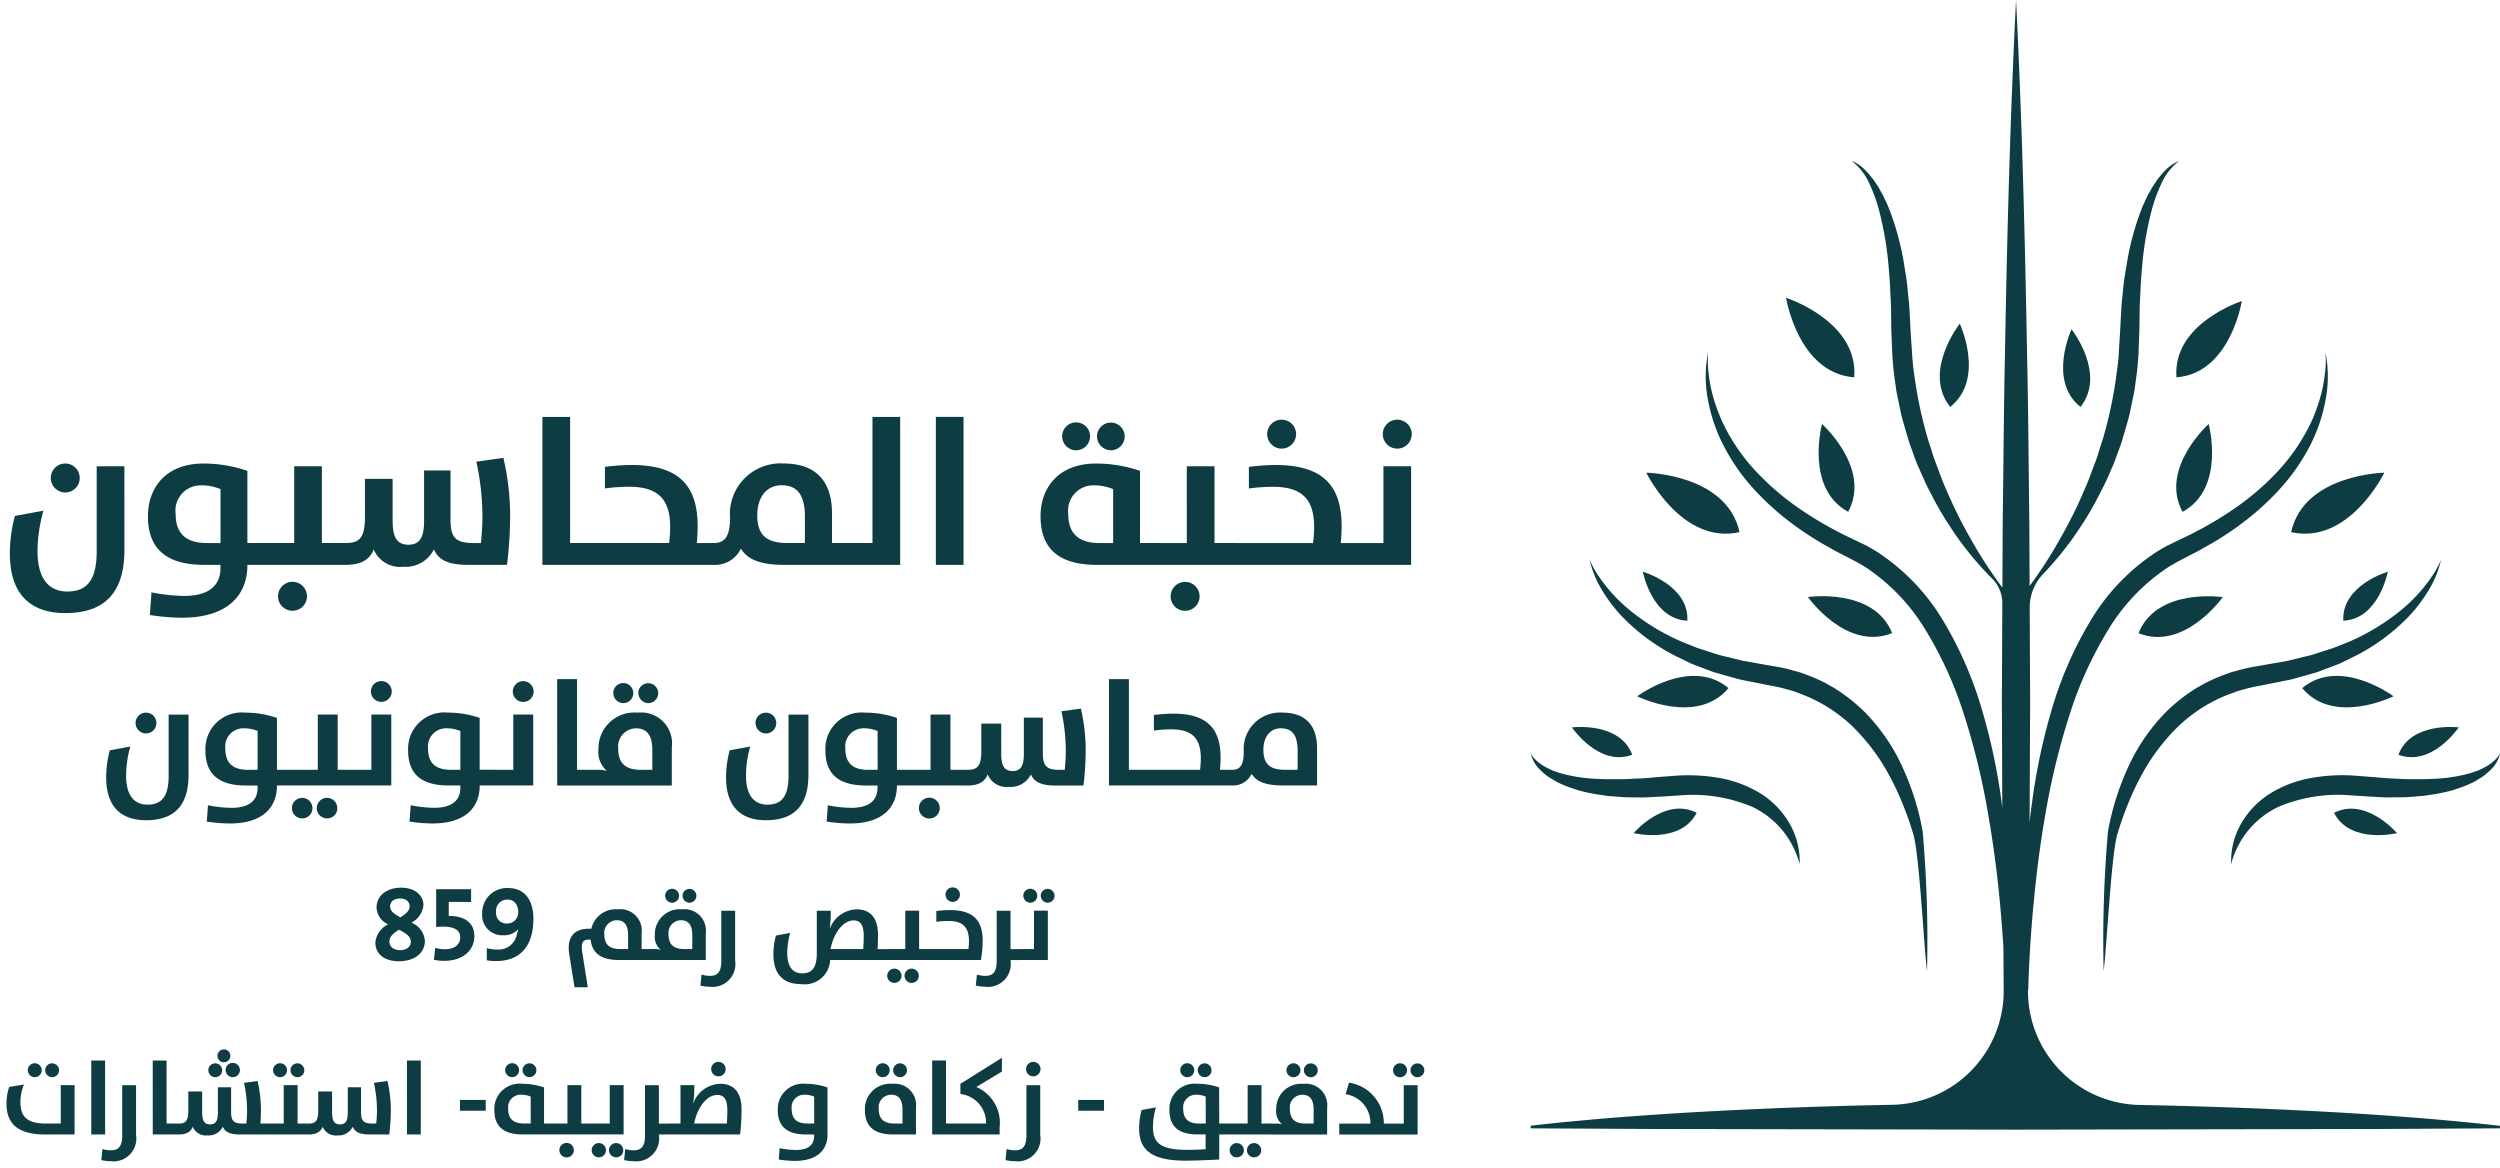 <svg xmlns="http://www.w3.org/2000/svg" xmlns:xlink="http://www.w3.org/1999/xlink" id="Logo" width="221.77" height="103.614" viewBox="0 0 221.77 103.614"><defs><clipPath id="clip-path"><rect id="Rectangle_82" data-name="Rectangle 82" width="221.77" height="103.614" fill="#0d3d43"></rect></clipPath></defs><g id="Group_40" data-name="Group 40"><g id="Group_39" data-name="Group 39" clip-path="url(#clip-path)"><path id="Path_1462" data-name="Path 1462" d="M268.319,98.516a17.865,17.865,0,0,0,4.77,3.506l1.338.651c.459.183.924.352,1.387.529.232.086.462.18.7.258l.711.2,1.425.4c.481.108.965.2,1.447.294l1.423.284a12.485,12.485,0,0,1,1.327.3l.654.182.634.235a13.45,13.45,0,0,1,4.557,2.843A17.873,17.873,0,0,1,292,112.584a23.881,23.881,0,0,1,1.195,2.536c.358.87.669,1.763.941,2.672.552,1.817.958,10.243,1.222,12.154a112.088,112.088,0,0,0-.381-12.356,23.611,23.611,0,0,0-1.746-5.623,17.068,17.068,0,0,0-3.367-4.96,15.566,15.566,0,0,0-2.369-1.926,7.521,7.521,0,0,0-.657-.4c-.224-.122-.439-.263-.673-.368a14.636,14.636,0,0,0-1.4-.611l-.719-.26-.736-.2a13.85,13.85,0,0,0-1.485-.321l-2.8-.493-1.361-.334-.682-.165c-.225-.063-.444-.14-.666-.21l-1.332-.429-1.3-.52a19.4,19.4,0,0,1-4.763-2.888,14.036,14.036,0,0,1-1.982-2l-.435-.561-.4-.591a8.679,8.679,0,0,1-.673-1.267,8.768,8.768,0,0,0,1.1,2.7,13.338,13.338,0,0,0,1.786,2.349" transform="translate(-124.416 -43.811)" fill="#0d3d43"></path><path id="Path_1463" data-name="Path 1463" d="M256.512,127.333a5.534,5.534,0,0,0,.731.589c.266.155.532.33.811.466s.565.265.857.366l.881.3a15.625,15.625,0,0,0,1.8.383c.3.042.607.1.91.129l.91.071c.61.065,1.213.039,1.82.053s1.207-.042,1.811-.065l1.746-.112a13.556,13.556,0,0,1,6.5,1.035,7.807,7.807,0,0,1,4.152,5.058,6.684,6.684,0,0,0-.858-3.535,7.6,7.6,0,0,0-2.614-2.733,10.367,10.367,0,0,0-3.543-1.355,16.16,16.16,0,0,0-3.716-.239l-1.793.136c-.576.045-1.156.117-1.73.13s-1.155.074-1.726.065-1.15.015-1.719-.023a14.136,14.136,0,0,1-3.367-.471c-.275-.068-.533-.173-.8-.261a7.457,7.457,0,0,1-.756-.373,2.515,2.515,0,0,1-.358-.228,2.779,2.779,0,0,1-.331-.268,2.192,2.192,0,0,1-.54-.68,2.883,2.883,0,0,0,.93,1.564" transform="translate(-119.799 -58.952)" fill="#0d3d43"></path><path id="Path_1464" data-name="Path 1464" d="M304.272,56.781c.385-4.993-6.048-7.06-6.048-7.06s1.055,6.674,6.048,7.06" transform="translate(-139.786 -23.306)" fill="#0d3d43"></path><path id="Path_1465" data-name="Path 1465" d="M283.164,84.2c-1.142-5.159-8.27-5.273-8.27-5.273s3.111,6.414,8.27,5.273" transform="translate(-128.851 -36.994)" fill="#0d3d43"></path><path id="Path_1466" data-name="Path 1466" d="M303.963,70.8s-1.532,5.706,2.319,7.79c2.084-3.851-2.319-7.79-2.319-7.79" transform="translate(-142.336 -33.188)" fill="#0d3d43"></path><path id="Path_1467" data-name="Path 1467" d="M309.346,102.828c-1.63-4.064-7.473-3.2-7.473-3.2s3.409,4.826,7.473,3.2" transform="translate(-141.497 -46.665)" fill="#0d3d43"></path><path id="Path_1468" data-name="Path 1468" d="M273.368,114.664s5.287,2.635,8.1-.725c-3.36-2.808-8.1.725-8.1.725" transform="translate(-128.136 -52.899)" fill="#0d3d43"></path><path id="Path_1469" data-name="Path 1469" d="M278.262,99.811c.151-3.161-3.951-4.347-3.951-4.347s.79,4.2,3.951,4.347" transform="translate(-128.578 -44.747)" fill="#0d3d43"></path><path id="Path_1470" data-name="Path 1470" d="M272.772,137.191s4.147,1.017,5.592-1.8c-2.816-1.446-5.592,1.8-5.592,1.8" transform="translate(-127.857 -63.289)" fill="#0d3d43"></path><path id="Path_1471" data-name="Path 1471" d="M267.823,123.847c-1.115-2.962-5.35-2.424-5.35-2.424s2.388,3.538,5.35,2.424" transform="translate(-123.029 -56.897)" fill="#0d3d43"></path><path id="Path_1472" data-name="Path 1472" d="M325.666,54.041s-3.341,4.25-.85,7.388c3.138-2.491.85-7.388.85-7.388" transform="translate(-151.819 -25.331)" fill="#0d3d43"></path><path id="Path_1473" data-name="Path 1473" d="M371.6,101.292l-1.332.429c-.223.07-.442.147-.667.21l-.682.165-1.362.334-2.8.493a13.642,13.642,0,0,0-1.486.321l-.736.2-.719.261a14.527,14.527,0,0,0-1.4.611c-.234.1-.448.246-.673.368a7.35,7.35,0,0,0-.657.395,15.553,15.553,0,0,0-2.369,1.926,17.058,17.058,0,0,0-3.368,4.96,23.634,23.634,0,0,0-1.746,5.623,111.843,111.843,0,0,0-.381,12.357c.265-1.911.67-10.339,1.222-12.154.272-.909.583-1.8.941-2.672a23.781,23.781,0,0,1,1.194-2.537,17.839,17.839,0,0,1,3.308-4.377,13.449,13.449,0,0,1,4.557-2.843l.634-.235.654-.182a12.534,12.534,0,0,1,1.328-.3l1.423-.283c.483-.1.967-.187,1.447-.295l1.425-.4.711-.2c.234-.079.464-.172.7-.258.463-.177.928-.346,1.387-.53l1.338-.651a17.862,17.862,0,0,0,4.771-3.506,13.45,13.45,0,0,0,1.787-2.349,8.779,8.779,0,0,0,1.1-2.7,8.641,8.641,0,0,1-.674,1.267l-.4.591-.436.561a14,14,0,0,1-1.982,2,19.363,19.363,0,0,1-4.764,2.888Z" transform="translate(-164.612 -43.811)" fill="#0d3d43"></path><path id="Path_1474" data-name="Path 1474" d="M388.5,128.069c-.572.009-1.152-.043-1.726-.065s-1.154-.086-1.731-.131l-1.792-.135a16.2,16.2,0,0,0-3.717.239A10.367,10.367,0,0,0,376,129.331a7.6,7.6,0,0,0-2.614,2.732,6.684,6.684,0,0,0-.858,3.536,7.8,7.8,0,0,1,4.152-5.058,13.55,13.55,0,0,1,6.5-1.035l1.746.112c.6.023,1.2.083,1.811.065s1.21.012,1.82-.053l.911-.071c.3-.027.607-.086.909-.128a15.66,15.66,0,0,0,1.8-.382l.88-.3c.291-.1.575-.242.857-.366s.545-.311.811-.466a5.462,5.462,0,0,0,.73-.59,2.873,2.873,0,0,0,.93-1.565,2.213,2.213,0,0,1-.54.68,2.725,2.725,0,0,1-.331.268,2.522,2.522,0,0,1-.358.228,7.725,7.725,0,0,1-.755.374c-.271.088-.53.193-.8.261a14.131,14.131,0,0,1-3.367.471c-.568.04-1.144.03-1.719.024" transform="translate(-174.608 -58.949)" fill="#0d3d43"></path><path id="Path_1475" data-name="Path 1475" d="M363.395,57.036c4.789-.369,5.8-6.77,5.8-6.77s-6.17,1.981-5.8,6.77" transform="translate(-170.327 -23.561)" fill="#0d3d43"></path><path id="Path_1476" data-name="Path 1476" d="M382.557,84.2c5.159,1.142,8.27-5.273,8.27-5.273s-7.128.113-8.27,5.273" transform="translate(-179.316 -36.994)" fill="#0d3d43"></path><path id="Path_1477" data-name="Path 1477" d="M363.93,78.593c3.851-2.084,2.319-7.79,2.319-7.79s-4.4,3.939-2.319,7.79" transform="translate(-170.323 -33.188)" fill="#0d3d43"></path><path id="Path_1478" data-name="Path 1478" d="M364.55,99.634s-5.843-.87-7.473,3.2c4.064,1.63,7.473-3.2,7.473-3.2" transform="translate(-167.373 -46.665)" fill="#0d3d43"></path><path id="Path_1479" data-name="Path 1479" d="M392.506,114.664s-4.735-3.533-8.1-.725c2.807,3.36,8.1.725,8.1.725" transform="translate(-180.185 -52.899)" fill="#0d3d43"></path><path id="Path_1480" data-name="Path 1480" d="M391.266,99.811c3.161-.151,3.951-4.347,3.951-4.347s-4.1,1.186-3.951,4.347" transform="translate(-183.397 -44.747)" fill="#0d3d43"></path><path id="Path_1481" data-name="Path 1481" d="M389.721,135.394c1.445,2.815,5.592,1.8,5.592,1.8s-2.776-3.243-5.592-1.8" transform="translate(-182.674 -63.289)" fill="#0d3d43"></path><path id="Path_1482" data-name="Path 1482" d="M400.474,123.847c2.962,1.115,5.35-2.424,5.35-2.424s-4.235-.538-5.35,2.424" transform="translate(-187.715 -56.897)" fill="#0d3d43"></path><path id="Path_1483" data-name="Path 1483" d="M346.024,61.867c2.323-2.928-.793-6.892-.793-6.892s-2.135,4.568.793,6.892" transform="translate(-161.468 -25.768)" fill="#0d3d43"></path><path id="Path_1484" data-name="Path 1484" d="M309.6,98.018A10.094,10.094,0,0,1,299.7,87.8c0-.013,0-.026,0-.039.006.061.012.114.018.167q.116-4.174.53-8.306c.267-2.753.643-5.494,1.137-8.2a63.135,63.135,0,0,1,1.991-7.979A34.074,34.074,0,0,1,306.7,56.06a17.57,17.57,0,0,1,5.4-5.721c.275-.166.56-.339.846-.495l.894-.471.948-.489.929-.524a27.016,27.016,0,0,0,3.54-2.384,23.456,23.456,0,0,0,3.1-2.955,17.86,17.86,0,0,0,2.395-3.551,14.756,14.756,0,0,0,1.353-4.034,11.041,11.041,0,0,0-.018-4.195,9.237,9.237,0,0,1-.071,2.068,12.1,12.1,0,0,1-.411,2.013,16.8,16.8,0,0,1-.692,1.92,17.128,17.128,0,0,1-.953,1.792,17.321,17.321,0,0,1-2.49,3.177,22.744,22.744,0,0,1-3.07,2.628,30.613,30.613,0,0,1-3.456,2.138l-.9.471-.924.441-.959.464c-.328.167-.65.352-.959.542a18.7,18.7,0,0,0-6,6.24,33.5,33.5,0,0,0-3.4,7.818,54.033,54.033,0,0,0-1.746,8.259c-.083.579-.149,1.157-.214,1.74l.047-10.8-.038-8.23a4.317,4.317,0,0,1,1.212-3.026,29.458,29.458,0,0,0,2.176-2.562c.535-.692,1.007-1.43,1.49-2.158.453-.744.9-1.5,1.287-2.288a25.725,25.725,0,0,0,1.125-2.378c.191-.4.322-.816.478-1.227s.309-.828.441-1.246l.369-1.269c.119-.423.25-.846.333-1.281l.268-1.294c.043-.214.1-.429.126-.649l.089-.656a25.991,25.991,0,0,0,.262-2.634c.03-.882.077-1.776.083-2.61l.018-1.27c.006-.423.036-.846.054-1.269s.036-.846.065-1.269l.1-1.264a29.644,29.644,0,0,1,.858-4.969,13.641,13.641,0,0,1,.87-2.36,4.987,4.987,0,0,1,1.555-1.96,3.361,3.361,0,0,0-1.1.7,8.114,8.114,0,0,0-.87,1l-.369.555c-.119.19-.22.387-.328.577-.226.382-.387.793-.577,1.193a23.966,23.966,0,0,0-1.4,5.076l-.216,1.3c-.065.43-.1.864-.142,1.3s-.1.87-.125,1.3l-.071,1.3c-.036.881-.1,1.71-.15,2.544-.023.84-.166,1.663-.268,2.5a38.728,38.728,0,0,1-1.036,4.909c-.108.406-.25.8-.376,1.2s-.233.8-.394,1.2c-.3.78-.566,1.585-.917,2.354a40.843,40.843,0,0,1-2.253,4.553,39.181,39.181,0,0,1-2.675,4.135l-.024-5.381c-.065-5.178-.089-10.357-.209-15.54-.185-10.357-.453-20.718-.971-31.074-.519,10.356-.793,20.717-.977,31.074-.114,5.184-.138,10.361-.209,15.54l-.024,5.529a39.387,39.387,0,0,1-2.789-4.284,40.788,40.788,0,0,1-2.253-4.552c-.346-.769-.614-1.573-.917-2.354-.16-.393-.257-.8-.394-1.2s-.262-.8-.375-1.2a38.727,38.727,0,0,1-1.037-4.91,24.829,24.829,0,0,1-.262-2.5c-.059-.834-.119-1.663-.156-2.544l-.071-1.3c-.023-.435-.083-.87-.125-1.305s-.078-.87-.143-1.3l-.209-1.3a24.035,24.035,0,0,0-1.407-5.076c-.19-.4-.351-.811-.577-1.193-.108-.19-.209-.387-.322-.577l-.376-.554a8.076,8.076,0,0,0-.87-1,3.355,3.355,0,0,0-1.1-.7,4.993,4.993,0,0,1,1.555,1.96,13.1,13.1,0,0,1,.87,2.36,29.625,29.625,0,0,1,.858,4.969l.1,1.264c.035.423.041.846.065,1.269s.047.846.054,1.269l.018,1.27c.006.834.054,1.728.089,2.61a24.53,24.53,0,0,0,.256,2.634l.089.656c.03.22.083.435.125.65l.268,1.293c.083.435.214.858.333,1.281l.369,1.27c.131.417.292.829.44,1.245s.293.829.478,1.227c.357.8.7,1.615,1.126,2.378.393.786.834,1.544,1.293,2.288.477.728.953,1.466,1.484,2.157a28.014,28.014,0,0,0,2.568,2.961,3.089,3.089,0,0,1,.937,2.219l-.037,8.639.035,9.541c-.018-.162-.035-.322-.054-.483a54.091,54.091,0,0,0-1.752-8.259,33.532,33.532,0,0,0-3.4-7.818,18.778,18.778,0,0,0-6-6.24c-.316-.19-.632-.375-.959-.542l-.966-.465-.922-.44-.9-.471a31.008,31.008,0,0,1-3.45-2.139,22.691,22.691,0,0,1-3.069-2.628,16.892,16.892,0,0,1-3.445-4.969,16.819,16.819,0,0,1-.7-1.919,12.669,12.669,0,0,1-.411-2.014,9.561,9.561,0,0,1-.065-2.067,10.924,10.924,0,0,0-.024,4.195,14.586,14.586,0,0,0,1.358,4.034,17.82,17.82,0,0,0,2.39,3.551,23.416,23.416,0,0,0,3.1,2.955,27.558,27.558,0,0,0,3.54,2.384l.929.524.948.489.9.471c.286.155.566.328.846.495a17.555,17.555,0,0,1,5.4,5.721,34.1,34.1,0,0,1,3.325,7.388,62.465,62.465,0,0,1,1.984,7.979c.494,2.706.875,5.447,1.144,8.2.142,1.46.256,2.92.351,4.386.008.806.016,2.2.026,3.856a10.091,10.091,0,0,1-9.9,10.142q-5.283.1-10.565.315c-3.582.149-7.166.333-10.748.578-1.791.128-3.582.256-5.374.421l-2.687.248-1.344.143-.672.072-.672.081v.231l10.748.056,10.748.02,21.5.039,21.5-.039,10.748-.02,10.748-.056V99.87c-7.166-.813-14.331-1.235-21.5-1.538q-5.236-.213-10.473-.315" transform="translate(-119.8)" fill="#0d3d43"></path><path id="Path_1485" data-name="Path 1485" d="M11.809,81.419c0,3.723-1.694,5.6-5.248,5.6-2.978,0-4.914-1.564-4.914-5.286A12.826,12.826,0,0,1,2.093,78.4l2.531-.465A13.488,13.488,0,0,0,4.1,81.512c0,2.848,1.34,3.592,2.643,3.592,1.619,0,2.606-.856,2.606-3.536V73.992h2.457ZM5.276,75.034a1.284,1.284,0,1,1,1.285,1.284A1.287,1.287,0,0,1,5.276,75.034Zm8.786,12.154.149-2.01a15.654,15.654,0,0,0,2.9.316c1.935,0,3.219-.726,3.219-2.475V82.74H18.883c-3.63,0-4.988-1.675-4.988-4.318,0-2.438,1.507-4.671,4.932-4.671a11.967,11.967,0,0,1,3.89.651v6.4H24.56V82.74H22.717v.037c0,2.569-1.656,4.653-5.826,4.653A19.552,19.552,0,0,1,14.062,87.188Zm6.272-11.167a4.485,4.485,0,0,0-1.768-.335A2.238,2.238,0,0,0,16.351,78.2c0,1.694.838,2.606,2.792,2.606h1.191ZM24.263,80.8h2.606V73.992h2.457V80.8h1.824V82.74H24.263Zm1.173,4.727a1.284,1.284,0,1,1,1.284,1.285A1.287,1.287,0,0,1,25.435,85.532ZM30.871,80.8h.6c1.21,0,1.675-.484,1.675-2.327V75.109H35.6v3.685c0,1.4.317,2.159,1.415,2.159,1.08,0,1.377-.8,1.377-2.14V74.364h2.346v4.374c0,1.545.409,2.066,2.047,2.066h.652c.074-.745.13-1.656.13-2.234a23.142,23.142,0,0,0-.54-4.988l2.4-.335a22.925,22.925,0,0,1,.6,5.155,37.186,37.186,0,0,1-.279,4.337H42.28c-1.619,0-2.605-.372-3.015-1.377a2.784,2.784,0,0,1-2.7,1.544,2.531,2.531,0,0,1-2.643-1.544c-.335.893-1.1,1.377-2.475,1.377h-.577ZM48.888,69.618h2.457V80.8h1.861V82.74H48.888ZM52.927,80.8h7.2a11.682,11.682,0,0,0,.093-1.415c0-2.364-.968-3.574-3.648-3.574a15.6,15.6,0,0,0-2.14.149V74.048a19.415,19.415,0,0,1,2.382-.167c4.188,0,5.844,1.842,5.844,5.416a14.831,14.831,0,0,1-.074,1.508h1.452V82.74H52.927Zm13.569.5A2.533,2.533,0,0,1,64.04,82.74H63.76V80.8h.372c.894,0,1.4-.54,1.4-2.234a4.49,4.49,0,0,1,4.746-4.82c3,0,4.3,1.712,4.3,4.43V80.8h1.582V82.74H70.331C68.134,82.74,67.055,82.219,66.5,81.306Zm5.677-2.848c0-1.954-.708-2.773-2.066-2.773s-2.159,1.08-2.159,2.662c0,1.638.707,2.457,2.624,2.457h1.6ZM75.859,80.8h2.308V69.618h2.457V82.74H75.859Zm7.93-11.186h2.457V82.74H83.789ZM98.065,82.74c-3.629,0-4.988-1.675-4.988-4.318,0-2.438,1.508-4.671,4.932-4.671a11.967,11.967,0,0,1,3.89.651v6.4h1.824V82.74ZM94.994,71.312a1.238,1.238,0,1,1,1.228,1.265A1.247,1.247,0,0,1,94.994,71.312Zm4.523,4.709a4.485,4.485,0,0,0-1.768-.335A2.238,2.238,0,0,0,95.534,78.2c0,1.694.837,2.606,2.792,2.606h1.191Zm-1.433-4.709a1.229,1.229,0,1,1,1.229,1.265A1.247,1.247,0,0,1,98.084,71.312Zm5.361,9.493h2.606V73.992h2.457V80.8h1.824V82.74h-6.887Zm1.173,4.727a1.284,1.284,0,1,1,1.285,1.285A1.287,1.287,0,0,1,104.617,85.532Zm5.435-4.727h7.2a11.791,11.791,0,0,0,.093-1.415c0-2.364-.967-3.574-3.648-3.574a15.593,15.593,0,0,0-2.14.149V74.048a19.415,19.415,0,0,1,2.382-.167c4.188,0,5.844,1.842,5.844,5.416a14.83,14.83,0,0,1-.074,1.508h1.451V82.74H110.052Zm3.127-9.66a1.284,1.284,0,1,1,1.284,1.284A1.287,1.287,0,0,1,113.18,71.144Zm7.706,9.66h2.606V73.992h2.457V82.74h-5.062Zm2.55-9.66a1.284,1.284,0,1,1,1.284,1.284A1.287,1.287,0,0,1,123.436,71.144Z" transform="translate(-0.772 -32.632)" fill="#0d3d43"></path></g></g><path id="Path_1486" data-name="Path 1486" d="M25.037,121.885c0,2.677-1.218,4.029-3.774,4.029-2.142,0-3.533-1.124-3.533-3.8a9.194,9.194,0,0,1,.321-2.4l1.82-.335a9.7,9.7,0,0,0-.375,2.57c0,2.048.964,2.583,1.9,2.583,1.164,0,1.874-.616,1.874-2.543v-5.447h1.766Zm-4.7-4.591a.924.924,0,1,1,.924.924A.925.925,0,0,1,20.339,117.295Zm6.316,8.74.107-1.446a11.25,11.25,0,0,0,2.088.227c1.392,0,2.315-.522,2.315-1.78v-.2H30.12c-2.61,0-3.587-1.2-3.587-3.105a3.224,3.224,0,0,1,3.547-3.359,8.6,8.6,0,0,1,2.8.469v4.6H34.2v1.392H32.878v.027c0,1.847-1.191,3.346-4.189,3.346A14.084,14.084,0,0,1,26.654,126.035ZM31.164,118a3.229,3.229,0,0,0-1.271-.241A1.609,1.609,0,0,0,28.3,119.57c0,1.218.6,1.874,2.008,1.874h.856Zm2.823,3.44H36.5v-4.9h1.766v4.9h1.325v1.392H33.987Zm1.137,4.31a.91.91,0,1,1,.9-.91A.9.9,0,0,1,35.124,125.754Zm2.222,0a.91.91,0,1,1,.883-.91A.889.889,0,0,1,37.346,125.754Zm2.033-4.31h1.874v-4.9H43.02v6.29h-3.64Zm1.833-6.946a.924.924,0,1,1,.924.923A.925.925,0,0,1,41.213,114.5Zm3.425,11.537.107-1.446a11.25,11.25,0,0,0,2.088.227c1.392,0,2.315-.522,2.315-1.78v-.2H48.1c-2.61,0-3.587-1.2-3.587-3.105a3.224,3.224,0,0,1,3.547-3.359,8.6,8.6,0,0,1,2.8.469v4.6h1.325v1.392H50.862v.027c0,1.847-1.191,3.346-4.189,3.346A14.1,14.1,0,0,1,44.638,126.035ZM49.148,118a3.229,3.229,0,0,0-1.271-.241,1.609,1.609,0,0,0-1.593,1.807c0,1.218.6,1.874,2.008,1.874h.856Zm2.823,3.44h1.873v-4.9h1.767v6.29h-3.64ZM53.8,114.5a.923.923,0,1,1,.923.923A.925.925,0,0,1,53.8,114.5Zm3.934-1.1H59.5v8.044h1.338v1.392H57.738Zm2.9,9.436v-1.392H61.4a2.6,2.6,0,0,1,.75.093,2.177,2.177,0,0,1-.75-1.914,3.188,3.188,0,0,1,3.48-3.252,2.74,2.74,0,0,1,3.025,3.078v3.386Zm2.075-8.218a.89.89,0,1,1,.884.91A.9.9,0,0,1,62.716,114.618Zm3.467,5.045c0-1.338-.536-1.9-1.432-1.9a1.609,1.609,0,0,0-1.592,1.807c0,1.258.615,1.874,2.007,1.874h1.017Zm-1.245-5.045a.884.884,0,1,1,.883.91A.9.9,0,0,1,64.938,114.618Zm15.094,7.267c0,2.677-1.218,4.029-3.774,4.029-2.142,0-3.533-1.124-3.533-3.8a9.217,9.217,0,0,1,.321-2.4l1.82-.335a9.715,9.715,0,0,0-.375,2.57c0,2.048.964,2.583,1.9,2.583,1.165,0,1.874-.616,1.874-2.543v-5.447h1.766Zm-4.7-4.591a.923.923,0,1,1,.923.924A.925.925,0,0,1,75.335,117.295Zm6.315,8.74.107-1.446a11.25,11.25,0,0,0,2.088.227c1.392,0,2.315-.522,2.315-1.78v-.2H85.116c-2.61,0-3.587-1.2-3.587-3.105a3.224,3.224,0,0,1,3.547-3.359,8.6,8.6,0,0,1,2.8.469v4.6H89.2v1.392H87.873v.027c0,1.847-1.191,3.346-4.189,3.346A14.094,14.094,0,0,1,81.65,126.035ZM86.16,118a3.232,3.232,0,0,0-1.271-.241A1.609,1.609,0,0,0,83.3,119.57c0,1.218.6,1.874,2.007,1.874h.857Zm2.822,3.44h1.874v-4.9h1.766v4.9h1.312v1.392H88.982Zm.843,3.4a.924.924,0,1,1,.923.923A.925.925,0,0,1,89.825,124.844Zm3.907-3.4h.428c.87,0,1.2-.348,1.2-1.673v-2.423h1.766V120c0,1,.227,1.552,1.017,1.552s.99-.575.99-1.539v-3.2h1.686v3.146c0,1.111.294,1.485,1.472,1.485h.469c.054-.536.094-1.191.094-1.606a16.64,16.64,0,0,0-.388-3.587l1.727-.241a16.512,16.512,0,0,1,.428,3.707,26.694,26.694,0,0,1-.2,3.119h-2.49c-1.165,0-1.874-.268-2.168-.99a2,2,0,0,1-1.941,1.111,1.82,1.82,0,0,1-1.9-1.111c-.241.642-.79.99-1.78.99h-.415Zm12.953-8.044h1.767v8.044h1.338v1.392h-3.105Zm2.9,8.044h5.18a8.533,8.533,0,0,0,.067-1.017c0-1.7-.7-2.57-2.623-2.57a11.26,11.26,0,0,0-1.539.107v-1.379a13.944,13.944,0,0,1,1.713-.121c3.011,0,4.2,1.325,4.2,3.895a10.6,10.6,0,0,1-.054,1.084h1.044v1.392h-7.99Zm12.512,1.392c-1.579,0-2.356-.375-2.757-1.031a1.821,1.821,0,0,1-1.766,1.031h-.2v-1.392h.268c.642,0,1-.388,1-1.606a3.229,3.229,0,0,1,3.413-3.467c2.155,0,3.092,1.231,3.092,3.186v3.279Zm1.325-3.078c0-1.406-.508-1.994-1.485-1.994s-1.553.776-1.553,1.914c0,1.177.509,1.766,1.887,1.766h1.151Z" transform="translate(-8.31 -53.154)" fill="#0d3d43"></path><path id="Path_1487" data-name="Path 1487" d="M64.773,154.748c-1.321,0-2.094-.661-2.094-1.657a1.991,1.991,0,0,1,1.135-1.619A1.7,1.7,0,0,1,62.782,150c0-1.089.921-1.778,2.187-1.778,1.2,0,1.973.661,1.973,1.545a1.934,1.934,0,0,1-1.071,1.555,1.905,1.905,0,0,1,1.2,1.61C67.072,154.134,66,154.748,64.773,154.748Zm0-2.8c-.465.3-.847.587-.847,1.033,0,.474.354.781.959.781.53,0,.94-.279.94-.744C65.825,152.524,65.331,152.235,64.773,151.947Zm.1-2.764c-.567,0-.884.288-.884.7s.344.67.912.968c.549-.344.819-.623.819-.977S65.452,149.183,64.875,149.183Zm3.928,5.528a4.782,4.782,0,0,1-.931-.093l.121-1.061a2.733,2.733,0,0,0,.875.121c.847,0,1.34-.428,1.34-1.051s-.484-.949-1.535-.949a4.047,4.047,0,0,0-.6.037v-3.359h3.1v1.135l-1.982-.01v1.247c1.461-.01,2.271.651,2.271,1.777C71.465,153.845,70.357,154.711,68.8,154.711Zm4.6.019a4.833,4.833,0,0,1-.838-.065v-1.08a3.417,3.417,0,0,0,.931.121,1.641,1.641,0,0,0,1.731-1.331c.056-.158.084-.326.121-.447l-.01-.009a1.645,1.645,0,0,1-1.293.521,1.779,1.779,0,0,1-1.889-1.926,2.2,2.2,0,0,1,2.3-2.262c1.629,0,2.243,1.284,2.243,2.727C76.695,153.361,75.56,154.729,73.4,154.729Zm.987-5.453a.987.987,0,0,0-1,1.08.926.926,0,0,0,.968,1.042.983.983,0,0,0,1-.959C75.355,149.695,74.983,149.276,74.387,149.276Z" transform="translate(-29.38 -69.477)" fill="#0d3d43"></path><path id="Path_1488" data-name="Path 1488" d="M96.9,152.806h-.186c-.531,0-.689.307-.549,1.182l.484,3.043H95.47L95,154.081c-.2-1.321.27-2.242,1.759-2.242h.2a2.231,2.231,0,0,1,2.364-1.722,1.9,1.9,0,0,1,2.1,2.14v1.387h.782v.968h-2.82C97.731,154.612,97.024,153.923,96.9,152.806Zm3.323-.4c0-.931-.372-1.321-1-1.321a1.119,1.119,0,0,0-1.107,1.256c0,.874.428,1.3,1.4,1.3h.708Zm1.843,2.206v-.968h.53a1.8,1.8,0,0,1,.521.065,1.515,1.515,0,0,1-.521-1.331,2.217,2.217,0,0,1,2.42-2.262,1.905,1.905,0,0,1,2.1,2.14v2.355Zm1.442-5.714a.619.619,0,1,1,.614.633A.624.624,0,0,1,103.511,148.9Zm2.41,3.508c0-.931-.372-1.321-1-1.321a1.119,1.119,0,0,0-1.108,1.256c0,.874.428,1.3,1.4,1.3h.707Zm-.865-3.508a.614.614,0,1,1,.614.633A.624.624,0,0,1,105.056,148.9Zm1.583,7.985.1-.977a2.535,2.535,0,0,0,.754.112c.623,0,1-.3,1-1.3v-4.476h1.228v4.411a2.028,2.028,0,0,1-2.3,2.326A3.335,3.335,0,0,1,106.639,156.883Zm8.934-.13c-1.489,0-2.457-.782-2.457-2.643a6.415,6.415,0,0,1,.223-1.666l1.265-.233a6.754,6.754,0,0,0-.26,1.787c0,1.424.67,1.8,1.321,1.8.81,0,1.3-.428,1.3-1.758v-3.8H118.2v.233a8.911,8.911,0,0,1-.1,1.377h.01a2.629,2.629,0,0,1,2.392-1.731c1.284,0,1.889.856,1.889,2.252,0,.419-.01.856-.037,1.275h.856v.968h-5.062A2.267,2.267,0,0,1,115.573,156.753Zm5.509-3.108c.028-.372.047-.8.047-1.145,0-.865-.224-1.4-.884-1.4-1,0-1.824,1.238-2.057,2.541Zm1.983,0h1.75v-3.406h1.228v3.406h.921v.968h-3.9Zm.791,3a.633.633,0,1,1,.624-.633A.626.626,0,0,1,123.856,156.64Zm1.545,0a.633.633,0,1,1,.614-.633A.618.618,0,0,1,125.4,156.64Zm1.415-3h3.6a5.831,5.831,0,0,0,.047-.707c0-1.182-.484-1.787-1.824-1.787a7.885,7.885,0,0,0-1.071.074v-.958a9.753,9.753,0,0,1,1.191-.083c2.094,0,2.923.921,2.923,2.708a10.719,10.719,0,0,1-.158,1.722h-4.709Zm1.563-4.83a.642.642,0,1,1,.642.642A.643.643,0,0,1,128.38,148.814Zm2.69,8.068.1-.977a2.535,2.535,0,0,0,.754.112c.623,0,1-.3,1-1.3v-4.476h1.228v3.406h.921v.968h-.921v.037a2.028,2.028,0,0,1-2.3,2.326A3.335,3.335,0,0,1,131.069,156.883Zm3.862-3.239h1.3v-3.406h1.228v4.374h-2.531Zm.354-4.746a.619.619,0,1,1,.614.633A.624.624,0,0,1,135.286,148.9Zm1.545,0a.614.614,0,1,1,.614.633A.624.624,0,0,1,136.831,148.9Z" transform="translate(-44.506 -69.453)" fill="#0d3d43"></path><g id="Group_42" data-name="Group 42"><g id="Group_41" data-name="Group 41" clip-path="url(#clip-path)"><path id="Path_1489" data-name="Path 1489" d="M4.5,182.742c-2.531,0-3.416-1.052-3.416-2.755a4.659,4.659,0,0,1,.242-1.461l1.312-.214a4.043,4.043,0,0,0-.316,1.536c0,1.312.567,1.926,2.308,1.926H5.9v-3.406H7.126v4.374Zm-1.526-5.714a.619.619,0,1,1,.614.633A.624.624,0,0,1,2.976,177.028Zm1.545,0a.614.614,0,1,1,.614.633A.624.624,0,0,1,4.521,177.028Zm4.085-.847H9.835v6.561H8.607Zm.894,8.832.1-.978a2.517,2.517,0,0,0,.754.112c.623,0,1-.3,1-1.3v-4.476H12.58v4.412a2.028,2.028,0,0,1-2.3,2.326A3.341,3.341,0,0,1,9.5,185.013Zm4.56-8.832h1.228v5.593h.931v.968H14.061Zm2.019,5.593h.3c.605,0,.837-.242.837-1.163v-1.685h1.229v1.843c0,.7.158,1.08.707,1.08s.689-.4.689-1.07v-2.224h1.173v2.187c0,.773.205,1.033,1.024,1.033h.326c.037-.372.065-.828.065-1.117a11.553,11.553,0,0,0-.27-2.494l1.2-.167a11.463,11.463,0,0,1,.3,2.578c0,.372-.019.791-.046,1.2h.912v.968H21.785c-.81,0-1.3-.186-1.507-.689a1.392,1.392,0,0,1-1.349.772,1.266,1.266,0,0,1-1.322-.772c-.167.447-.549.689-1.238.689H16.08Zm2.913-4.746a.614.614,0,1,1,.614.633A.624.624,0,0,1,18.993,177.028Zm.81-1.275a.573.573,0,1,1,.568.587A.574.574,0,0,1,19.8,175.753Zm.726,1.275a.625.625,0,0,1,.623-.633.633.633,0,1,1-.623.633Zm3.853,4.746h1.3v-3.406h1.228v3.406h.828v.968h-3.36Zm.354-4.746a.619.619,0,1,1,.614.633A.624.624,0,0,1,24.735,177.028Zm1.545,0a.614.614,0,1,1,.614.633A.624.624,0,0,1,26.28,177.028Zm1.322,4.746h.3c.605,0,.838-.242.838-1.163v-1.685h1.228v1.843c0,.7.158,1.08.707,1.08s.689-.4.689-1.07v-2.224h1.173v2.187c0,.773.2,1.033,1.024,1.033h.326c.037-.372.065-.828.065-1.117a11.553,11.553,0,0,0-.27-2.494l1.2-.167a11.462,11.462,0,0,1,.3,2.578,18.659,18.659,0,0,1-.14,2.169H33.307c-.81,0-1.3-.186-1.508-.689a1.392,1.392,0,0,1-1.349.772,1.266,1.266,0,0,1-1.322-.772c-.167.447-.549.689-1.237.689H27.6Zm9.009-5.593h1.228v6.561H36.611Zm4.7,4.458v-.959H43.6v.959Zm5.546,2.1c-1.815,0-2.494-.838-2.494-2.159a2.242,2.242,0,0,1,2.466-2.336,5.983,5.983,0,0,1,1.945.326v3.2h.912v.968Zm-1.535-5.714a.619.619,0,1,1,.614.633A.624.624,0,0,1,45.322,177.028Zm2.262,2.355a2.248,2.248,0,0,0-.885-.167,1.119,1.119,0,0,0-1.107,1.256c0,.847.419,1.3,1.4,1.3h.6Zm-.717-2.355a.614.614,0,1,1,.614.633A.624.624,0,0,1,46.867,177.028Zm2.68,4.746h1.3v-3.406h1.228v3.406h.912v.968H49.547Zm.587,2.364a.642.642,0,1,1,.642.642A.643.643,0,0,1,50.134,184.138Zm2.717-2.364H54.6v-3.406H55.83v4.374H52.851Zm.791,3a.633.633,0,1,1,.624-.633A.626.626,0,0,1,53.642,184.771Zm1.545,0a.633.633,0,1,1,.614-.633A.618.618,0,0,1,55.187,184.771Zm.689.242.1-.978a2.519,2.519,0,0,0,.754.112c.624,0,1-.3,1-1.3v-4.476h1.229v3.406h.921v.968h-.921v.037a2.028,2.028,0,0,1-2.3,2.326A3.333,3.333,0,0,1,55.876,185.013Zm10.283-2.271H59.739v-.968h1.135v-3.406H62.1v.233a8.915,8.915,0,0,1-.1,1.378h.01a2.629,2.629,0,0,1,2.392-1.731c1.284,0,1.889.856,1.889,2.252A17.737,17.737,0,0,1,66.16,182.742Zm-2.01-3.508c-1,0-1.824,1.237-2.057,2.541h2.894c.028-.372.047-.8.047-1.135C65.034,179.764,64.81,179.234,64.15,179.234Zm-.549-2.29a.642.642,0,1,1,.642.642A.643.643,0,0,1,63.6,176.944Zm5.994,8.022.075-1.005a7.809,7.809,0,0,0,1.451.158c.968,0,1.61-.363,1.61-1.238v-.139H72c-1.814,0-2.494-.838-2.494-2.159a2.242,2.242,0,0,1,2.466-2.336,5.983,5.983,0,0,1,1.945.326v4.188c0,1.284-.828,2.326-2.913,2.326A9.777,9.777,0,0,1,69.594,184.966Zm3.137-5.584a2.247,2.247,0,0,0-.884-.167,1.119,1.119,0,0,0-1.108,1.256c0,.847.419,1.3,1.4,1.3h.6Zm7,3.36c-1.814,0-2.494-.838-2.494-2.15a2.244,2.244,0,0,1,2.429-2.345,1.905,1.905,0,0,1,2.1,2.14v2.355Zm-1.535-5.714a.619.619,0,1,1,.614.633A.624.624,0,0,1,78.194,177.028Zm2.373,3.508c0-.931-.372-1.321-1-1.321a1.119,1.119,0,0,0-1.108,1.256c0,.875.428,1.3,1.4,1.3h.707Zm-.828-3.508a.614.614,0,1,1,.614.633A.624.624,0,0,1,79.739,177.028Zm3.462-.847h1.228v5.593h.931v.968H83.2Zm2.019,5.593h2.764a2.58,2.58,0,0,0-2.28-2.624v-.9l3.685-2.308v1.219l-2.271,1.368a3.469,3.469,0,0,1,2.066,3.592v.624H85.22Zm4.486,3.239.1-.978a2.516,2.516,0,0,0,.754.112c.623,0,1-.3,1-1.3v-4.476h1.228v4.412a2.028,2.028,0,0,1-2.3,2.326A3.336,3.336,0,0,1,89.706,185.013Zm1.824-8.069a.642.642,0,1,1,.642.642A.643.643,0,0,1,91.53,176.944Zm4.626,3.695v-.959h2.289v.959Zm12.508,1.135h.912v.968h-.912v2.224s-1.806.1-3.006.1c-2.941,0-4.1-.912-4.1-2.848a6.383,6.383,0,0,1,.223-1.647l1.266-.233a6.7,6.7,0,0,0-.261,1.759c0,1.433.726,2.01,3.043,2.01.819,0,1.629-.056,1.629-.056v-1.312h-.726c-1.815,0-2.485-.838-2.485-2.159a2.234,2.234,0,0,1,2.457-2.336,6.007,6.007,0,0,1,1.955.326Zm-3.453-4.746a.619.619,0,1,1,.614.633A.624.624,0,0,1,105.211,177.028Zm2.252,2.355a2.227,2.227,0,0,0-.875-.167,1.126,1.126,0,0,0-1.117,1.256c0,.847.428,1.3,1.4,1.3h.6Zm-.707-2.355a.614.614,0,1,1,.614.633A.624.624,0,0,1,106.756,177.028Zm2.681,4.746h1.749v-3.406h1.228v3.406h.921v.968h-3.9Zm.791,3a.633.633,0,1,1,.624-.633A.626.626,0,0,1,110.228,184.771Zm1.545,0a.633.633,0,1,1,.614-.633A.618.618,0,0,1,111.773,184.771Zm1.415-2.028v-.968h.531a1.812,1.812,0,0,1,.521.065,1.514,1.514,0,0,1-.521-1.331,2.217,2.217,0,0,1,2.419-2.261,1.905,1.905,0,0,1,2.1,2.14v2.355Zm1.442-5.714a.619.619,0,1,1,.615.633A.624.624,0,0,1,114.63,177.028Zm2.41,3.508c0-.931-.372-1.321-1-1.321a1.118,1.118,0,0,0-1.107,1.256c0,.875.428,1.3,1.4,1.3h.707Zm-.865-3.508a.615.615,0,1,1,.614.633A.624.624,0,0,1,116.175,177.028Zm3.137,4.746h2.764a2.569,2.569,0,0,0-2.2-2.606l.3-1.024a3.62,3.62,0,0,1,3.09,3.63h.605v.968h-4.56Zm4.421,0h1.3v-3.406h1.228v4.374h-2.531Zm.354-4.746a.619.619,0,1,1,.614.633A.624.624,0,0,1,124.086,177.028Zm1.545,0a.614.614,0,1,1,.614.633A.624.624,0,0,1,125.631,177.028Z" transform="translate(-0.51 -82.106)" fill="#0d3d43"></path></g></g></svg>